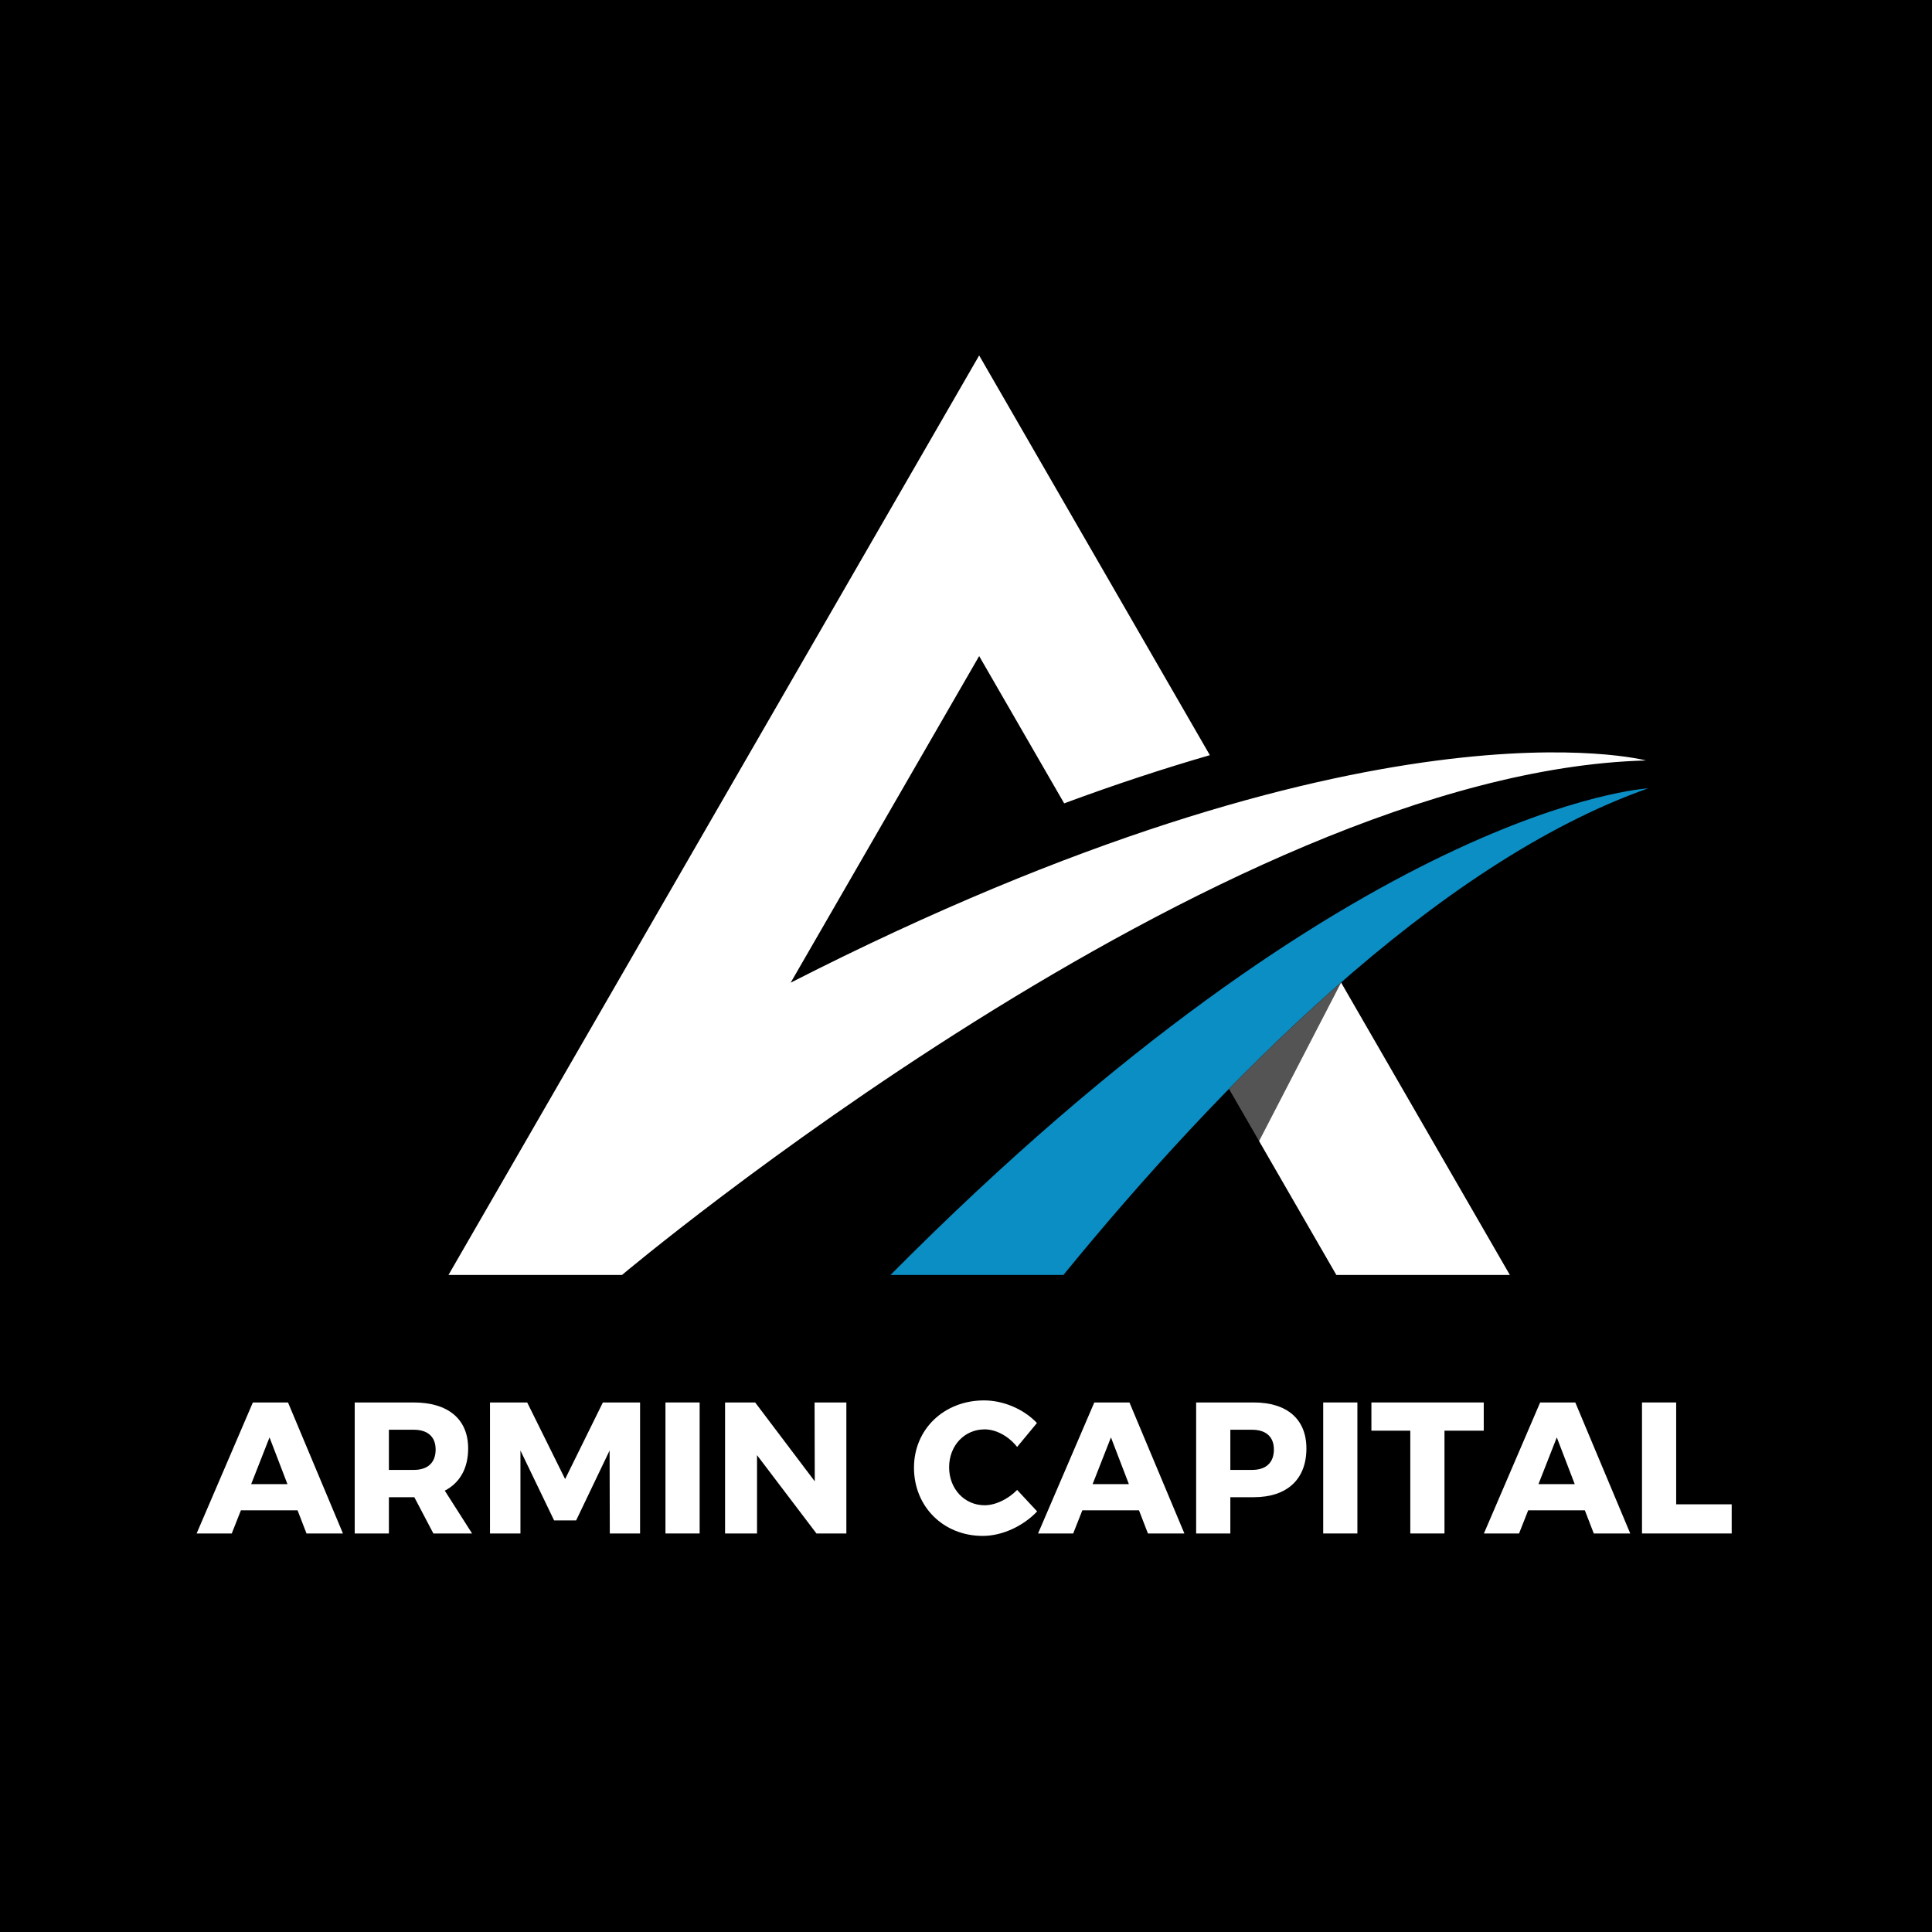 <svg xmlns="http://www.w3.org/2000/svg" xmlns:xlink="http://www.w3.org/1999/xlink" width="500" zoomAndPan="magnify" viewBox="0 0 375 375" height="500" preserveAspectRatio="xMidYMid meet" version="1.0"><defs><g/><clipPath id="id1"><path d="M 87 68.98 L 320 68.98 L 320 247.48 L 87 247.48 Z M 87 68.98 " clip-rule="nonzero"/></clipPath><clipPath id="id2"><path d="M 172 153 L 320 153 L 320 247.48 L 172 247.48 Z M 172 153 " clip-rule="nonzero"/></clipPath><clipPath id="id3"><path d="M 244 190 L 294 190 L 294 247.48 L 244 247.48 Z M 244 190 " clip-rule="nonzero"/></clipPath></defs><rect x="-37.5" width="450" fill="rgb(100%, 100%, 100%)" y="-37.5" height="450" fill-opacity="1"/><rect x="-37.5" width="450" fill="rgb(0%, 0%, 0%)" y="-37.5" height="450" fill-opacity="1"/><rect x="-37.5" width="450" fill="rgb(100%, 100%, 100%)" y="-37.5" height="450" fill-opacity="1"/><rect x="-37.5" width="450" fill="rgb(0%, 0%, 0%)" y="-37.5" height="450" fill-opacity="1"/><g clip-path="url(#id1)"><path fill="rgb(100%, 100%, 100%)" d="M 153.465 190.738 L 190.055 127.344 L 206.555 155.93 C 216.676 152.18 226.086 149.109 234.832 146.578 L 190.055 68.992 L 87.047 247.473 L 120.723 247.473 C 120.723 247.473 236.699 149.812 319.488 147.605 C 319.488 147.605 265.973 133.355 153.465 190.738 " fill-opacity="1" fill-rule="nonzero"/></g><g clip-path="url(#id2)"><path fill="rgb(3.92%, 55.688%, 76.859%)" d="M 206.402 247.473 C 236.738 210.363 278.621 167.59 319.887 153.023 C 319.887 153.023 263.625 155.969 172.844 247.473 L 206.402 247.473 " fill-opacity="1" fill-rule="nonzero"/></g><path fill="rgb(32.939%, 32.939%, 32.939%)" d="M 238.543 211.355 L 244.383 221.473 L 260.301 190.703 C 252.824 197.242 245.543 204.203 238.543 211.355 " fill-opacity="1" fill-rule="nonzero"/><g clip-path="url(#id3)"><path fill="rgb(100%, 100%, 100%)" d="M 293.066 247.473 L 260.301 190.703 L 244.383 221.473 L 259.387 247.473 L 293.066 247.473 " fill-opacity="1" fill-rule="nonzero"/></g><g fill="rgb(100%, 100%, 100%)" fill-opacity="1"><g transform="translate(38.344, 297.646)"><g><path d="M 21.148 0 L 28.223 0 L 17.559 -25.43 L 10.738 -25.43 L -0.18 0 L 6.641 0 L 8.418 -4.5 L 19.41 -4.5 Z M 10.41 -9.578 L 13.969 -18.648 L 17.449 -9.578 Z M 10.41 -9.578 "/></g></g></g><g fill="rgb(100%, 100%, 100%)" fill-opacity="1"><g transform="translate(66.38, 297.646)"><g><path d="M 25.25 0 L 19.953 -8.309 C 22.891 -9.832 24.488 -12.66 24.488 -16.508 C 24.488 -22.164 20.641 -25.43 13.895 -25.43 L 2.469 -25.43 L 2.469 0 L 9.105 0 L 9.105 -7.039 L 14.039 -7.039 L 17.738 0 Z M 9.105 -20.133 L 13.93 -20.133 C 16.613 -20.133 18.176 -18.793 18.176 -16.289 C 18.176 -13.715 16.613 -12.336 13.93 -12.336 L 9.105 -12.336 Z M 9.105 -20.133 "/></g></g></g><g fill="rgb(100%, 100%, 100%)" fill-opacity="1"><g transform="translate(92.639, 297.646)"><g><path d="M 2.469 -25.43 L 2.469 0 L 8.379 0 L 8.379 -16.105 L 14.91 -2.539 L 19.191 -2.539 L 25.684 -16.105 L 25.723 0 L 31.598 0 L 31.598 -25.43 L 24.379 -25.43 L 17.051 -10.559 L 9.688 -25.43 Z M 2.469 -25.43 "/></g></g></g><g fill="rgb(100%, 100%, 100%)" fill-opacity="1"><g transform="translate(126.696, 297.646)"><g><path d="M 2.469 -25.43 L 2.469 0 L 9.105 0 L 9.105 -25.43 Z M 2.469 -25.43 "/></g></g></g><g fill="rgb(100%, 100%, 100%)" fill-opacity="1"><g transform="translate(138.266, 297.646)"><g><path d="M 19.844 -25.43 L 19.879 -10.121 L 8.309 -25.43 L 2.469 -25.43 L 2.469 0 L 8.672 0 L 8.672 -15.199 L 20.207 0 L 26.012 0 L 26.012 -25.43 Z M 19.844 -25.43 "/></g></g></g><g fill="rgb(100%, 100%, 100%)" fill-opacity="1"><g transform="translate(166.774, 297.646)"><g/></g></g><g fill="rgb(100%, 100%, 100%)" fill-opacity="1"><g transform="translate(176.567, 297.646)"><g><path d="M 20.859 -16.797 L 24.703 -21.441 C 22.164 -24.125 18.211 -25.828 14.438 -25.828 C 6.676 -25.828 0.836 -20.242 0.836 -12.77 C 0.836 -5.223 6.531 0.473 14.184 0.473 C 17.957 0.473 22.02 -1.414 24.742 -4.281 L 20.859 -8.453 C 19.082 -6.641 16.652 -5.477 14.547 -5.477 C 10.629 -5.477 7.656 -8.672 7.656 -12.844 C 7.656 -17.051 10.629 -20.207 14.547 -20.207 C 16.762 -20.207 19.191 -18.902 20.859 -16.797 Z M 20.859 -16.797 "/></g></g></g><g fill="rgb(100%, 100%, 100%)" fill-opacity="1"><g transform="translate(201.666, 297.646)"><g><path d="M 21.148 0 L 28.223 0 L 17.559 -25.43 L 10.738 -25.43 L -0.18 0 L 6.641 0 L 8.418 -4.5 L 19.41 -4.5 Z M 10.41 -9.578 L 13.969 -18.648 L 17.449 -9.578 Z M 10.41 -9.578 "/></g></g></g><g fill="rgb(100%, 100%, 100%)" fill-opacity="1"><g transform="translate(229.702, 297.646)"><g><path d="M 13.641 -25.43 L 2.469 -25.43 L 2.469 0 L 9.105 0 L 9.105 -7.039 L 13.641 -7.039 C 20.133 -7.039 23.871 -10.52 23.871 -16.508 C 23.871 -22.164 20.133 -25.43 13.641 -25.43 Z M 13.312 -12.336 L 9.105 -12.336 L 9.105 -20.133 L 13.312 -20.133 C 16 -20.133 17.559 -18.793 17.559 -16.289 C 17.559 -13.715 16 -12.336 13.312 -12.336 Z M 13.312 -12.336 "/></g></g></g><g fill="rgb(100%, 100%, 100%)" fill-opacity="1"><g transform="translate(254.365, 297.646)"><g><path d="M 2.469 -25.43 L 2.469 0 L 9.105 0 L 9.105 -25.43 Z M 2.469 -25.43 "/></g></g></g><g fill="rgb(100%, 100%, 100%)" fill-opacity="1"><g transform="translate(265.935, 297.646)"><g><path d="M 0.254 -25.43 L 0.254 -19.953 L 7.801 -19.953 L 7.801 0 L 14.438 0 L 14.438 -19.953 L 22.059 -19.953 L 22.059 -25.43 Z M 0.254 -25.43 "/></g></g></g><g fill="rgb(100%, 100%, 100%)" fill-opacity="1"><g transform="translate(288.205, 297.646)"><g><path d="M 21.148 0 L 28.223 0 L 17.559 -25.43 L 10.738 -25.43 L -0.18 0 L 6.641 0 L 8.418 -4.5 L 19.41 -4.5 Z M 10.41 -9.578 L 13.969 -18.648 L 17.449 -9.578 Z M 10.41 -9.578 "/></g></g></g><g fill="rgb(100%, 100%, 100%)" fill-opacity="1"><g transform="translate(316.241, 297.646)"><g><path d="M 2.469 -25.43 L 2.469 0 L 19.879 0 L 19.879 -5.66 L 9.105 -5.66 L 9.105 -25.43 Z M 2.469 -25.43 "/></g></g></g></svg>